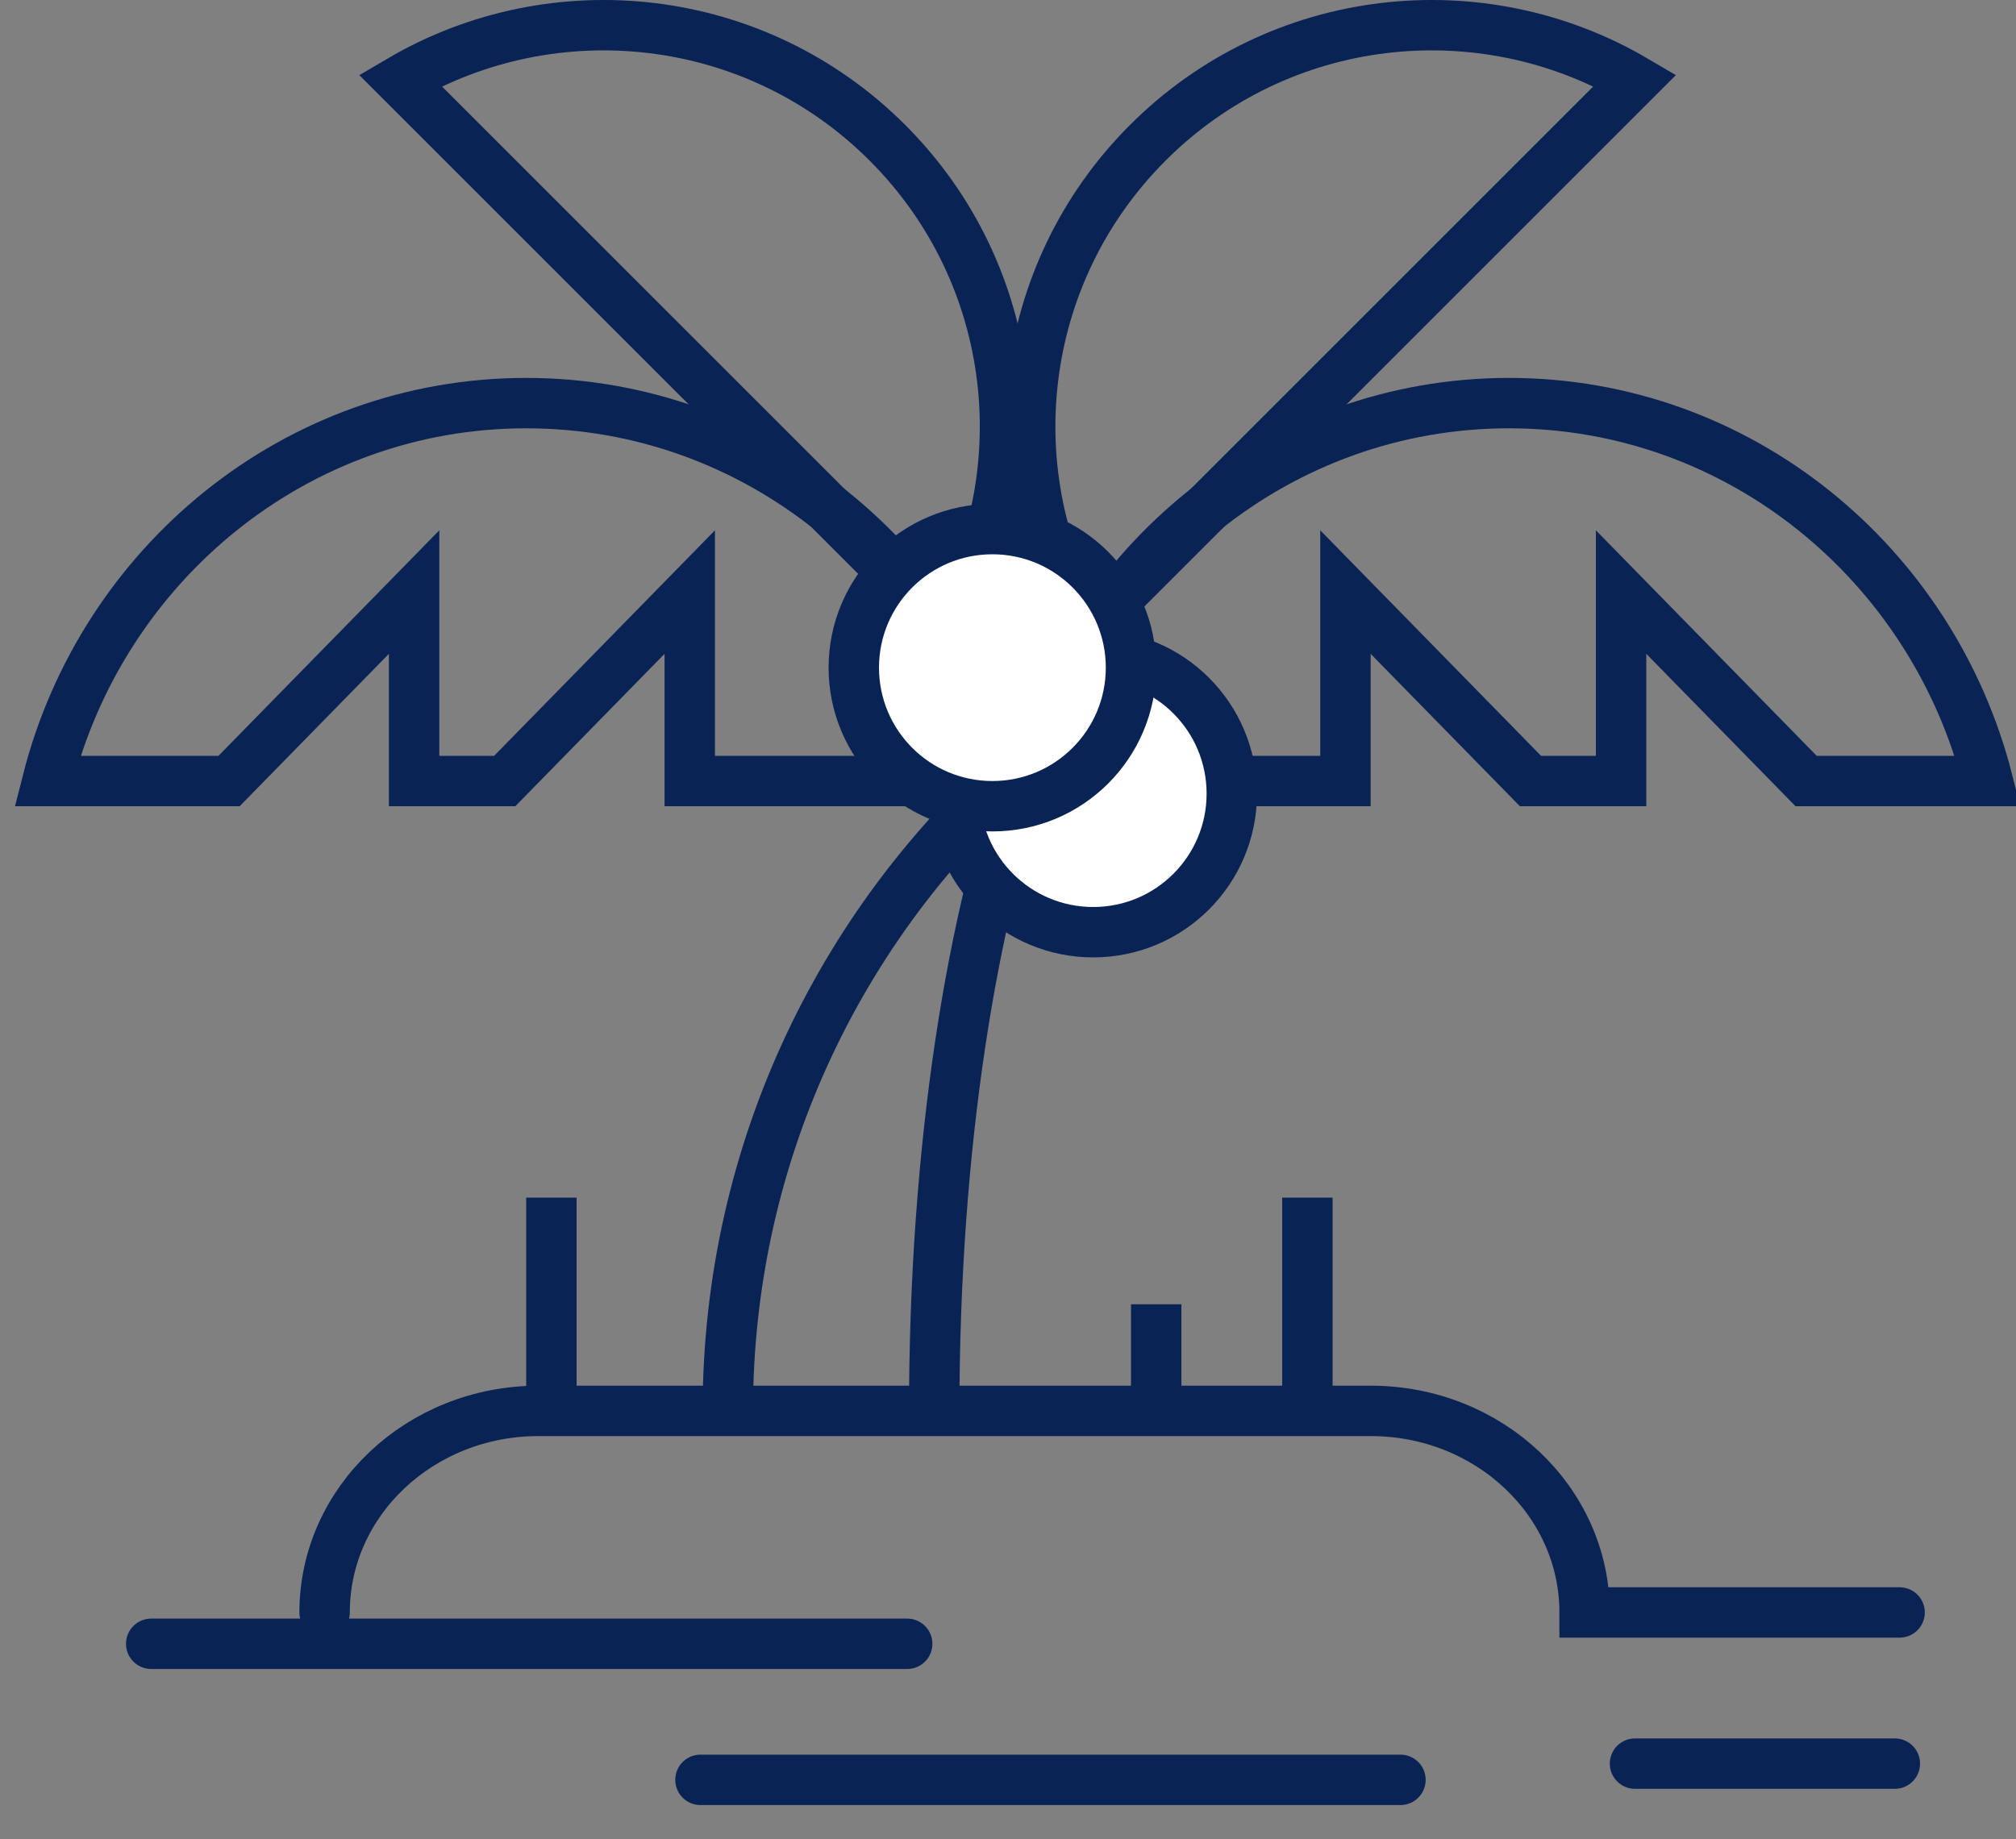 <?xml version="1.0" encoding="utf-8"?>
<svg width="80px" height="73px" viewBox="0 0 80 73" version="1.1" xmlns:xlink="http://www.w3.org/1999/xlink" xmlns="http://www.w3.org/2000/svg">
  <rect x="0" y="0" width="80" height="73" fill="#808080" stroke="none"/>
  <g id="Icon" transform="translate(1 1)">
    <path d="M62.5 8L50 8C50 3.582 46.201 0 41.515 0L8.485 0C3.799 0 0 3.582 0 8" transform="translate(11.881 55)" id="Stroke" fill="none" fill-rule="evenodd" stroke="#092355" stroke-width="2" stroke-linecap="round" />
    <path d="M0 0.842L27.778 0.842" transform="translate(26.796 68.802)" id="Stroke" fill="none" fill-rule="evenodd" stroke="#092355" stroke-width="2" stroke-linecap="round" />
    <path d="M0 0.842L10.311 0.842" transform="translate(63.881 68.158)" id="Stroke" fill="none" fill-rule="evenodd" stroke="#092355" stroke-width="2" stroke-linecap="round" />
    <path d="M24 2.189C17.894 -1.401 9.908 -0.576 4.666 4.667C-0.576 9.908 -1.401 17.894 2.189 24L24 2.189Z" transform="translate(39.881 0)" id="Stroke" fill="none" fill-rule="evenodd" stroke="#092355" stroke-width="2" />
    <path d="M0 2.189C6.106 -1.401 14.092 -0.576 19.334 4.667C24.576 9.908 25.401 17.894 21.811 24L0 2.189Z" transform="translate(14.881 0)" id="Stroke" fill="none" fill-rule="evenodd" stroke="#092355" stroke-width="2" />
    <path d="M19.852 15L23.448 15L23.448 7.5L30.79 15L38 15C35.807 6.371 28.133 0 19 0C9.867 0 2.192 6.371 0 15L12.51 15L12.51 7.5L19.852 15Z" transform="translate(39.881 15)" id="Stroke" fill="none" fill-rule="evenodd" stroke="#092355" stroke-width="2" />
    <path d="M18.148 15L14.552 15L14.552 7.5L7.209 15L0 15C2.192 6.371 9.867 0 19 0C28.133 0 35.808 6.371 38 15L25.49 15L25.49 7.5L18.148 15Z" transform="translate(0.881 15)" id="Stroke" fill="none" fill-rule="evenodd" stroke="#092355" stroke-width="2" />
    <path d="M8.191 26C8.191 15.585 9.67 6.261 12 0C4.658 6.261 0 15.585 0 26" transform="translate(27.881 29)" id="Stroke" fill="none" fill-rule="evenodd" stroke="#092355" stroke-width="2" />
    <path d="M0 0.244L30 0.244" transform="translate(5 64)" id="Stroke" fill="none" fill-rule="evenodd" stroke="#092355" stroke-width="2" stroke-linecap="round" />
    <path d="M1.244 5L1.244 0.768" transform="translate(43.637 50)" id="Stroke" fill="none" fill-rule="evenodd" stroke="#092355" stroke-width="2" />
    <path d="M1.244 9L1.244 0.535" transform="translate(49.637 46)" id="Stroke" fill="none" fill-rule="evenodd" stroke="#092355" stroke-width="2" />
    <path d="M1.244 9L1.244 0.535" transform="translate(19.637 46)" id="Stroke" fill="none" fill-rule="evenodd" stroke="#092355" stroke-width="2" />
    <path d="M11 5.5C11 2.462 8.538 0 5.5 0C2.462 0 0 2.462 0 5.5C0 8.538 2.462 11 5.5 11C8.538 11 11 8.538 11 5.5Z" transform="translate(36.881 25)" id="Stroke" fill="#FFFFFF" fill-rule="evenodd" stroke="#092355" stroke-width="2" />
    <path d="M11 5.5C11 2.462 8.538 0 5.5 0C2.462 0 0 2.462 0 5.5C0 8.538 2.462 11 5.5 11C8.538 11 11 8.538 11 5.5Z" transform="translate(32.881 20)" id="Stroke" fill="#FFFFFF" fill-rule="evenodd" stroke="#092355" stroke-width="2" />
  </g>
</svg>